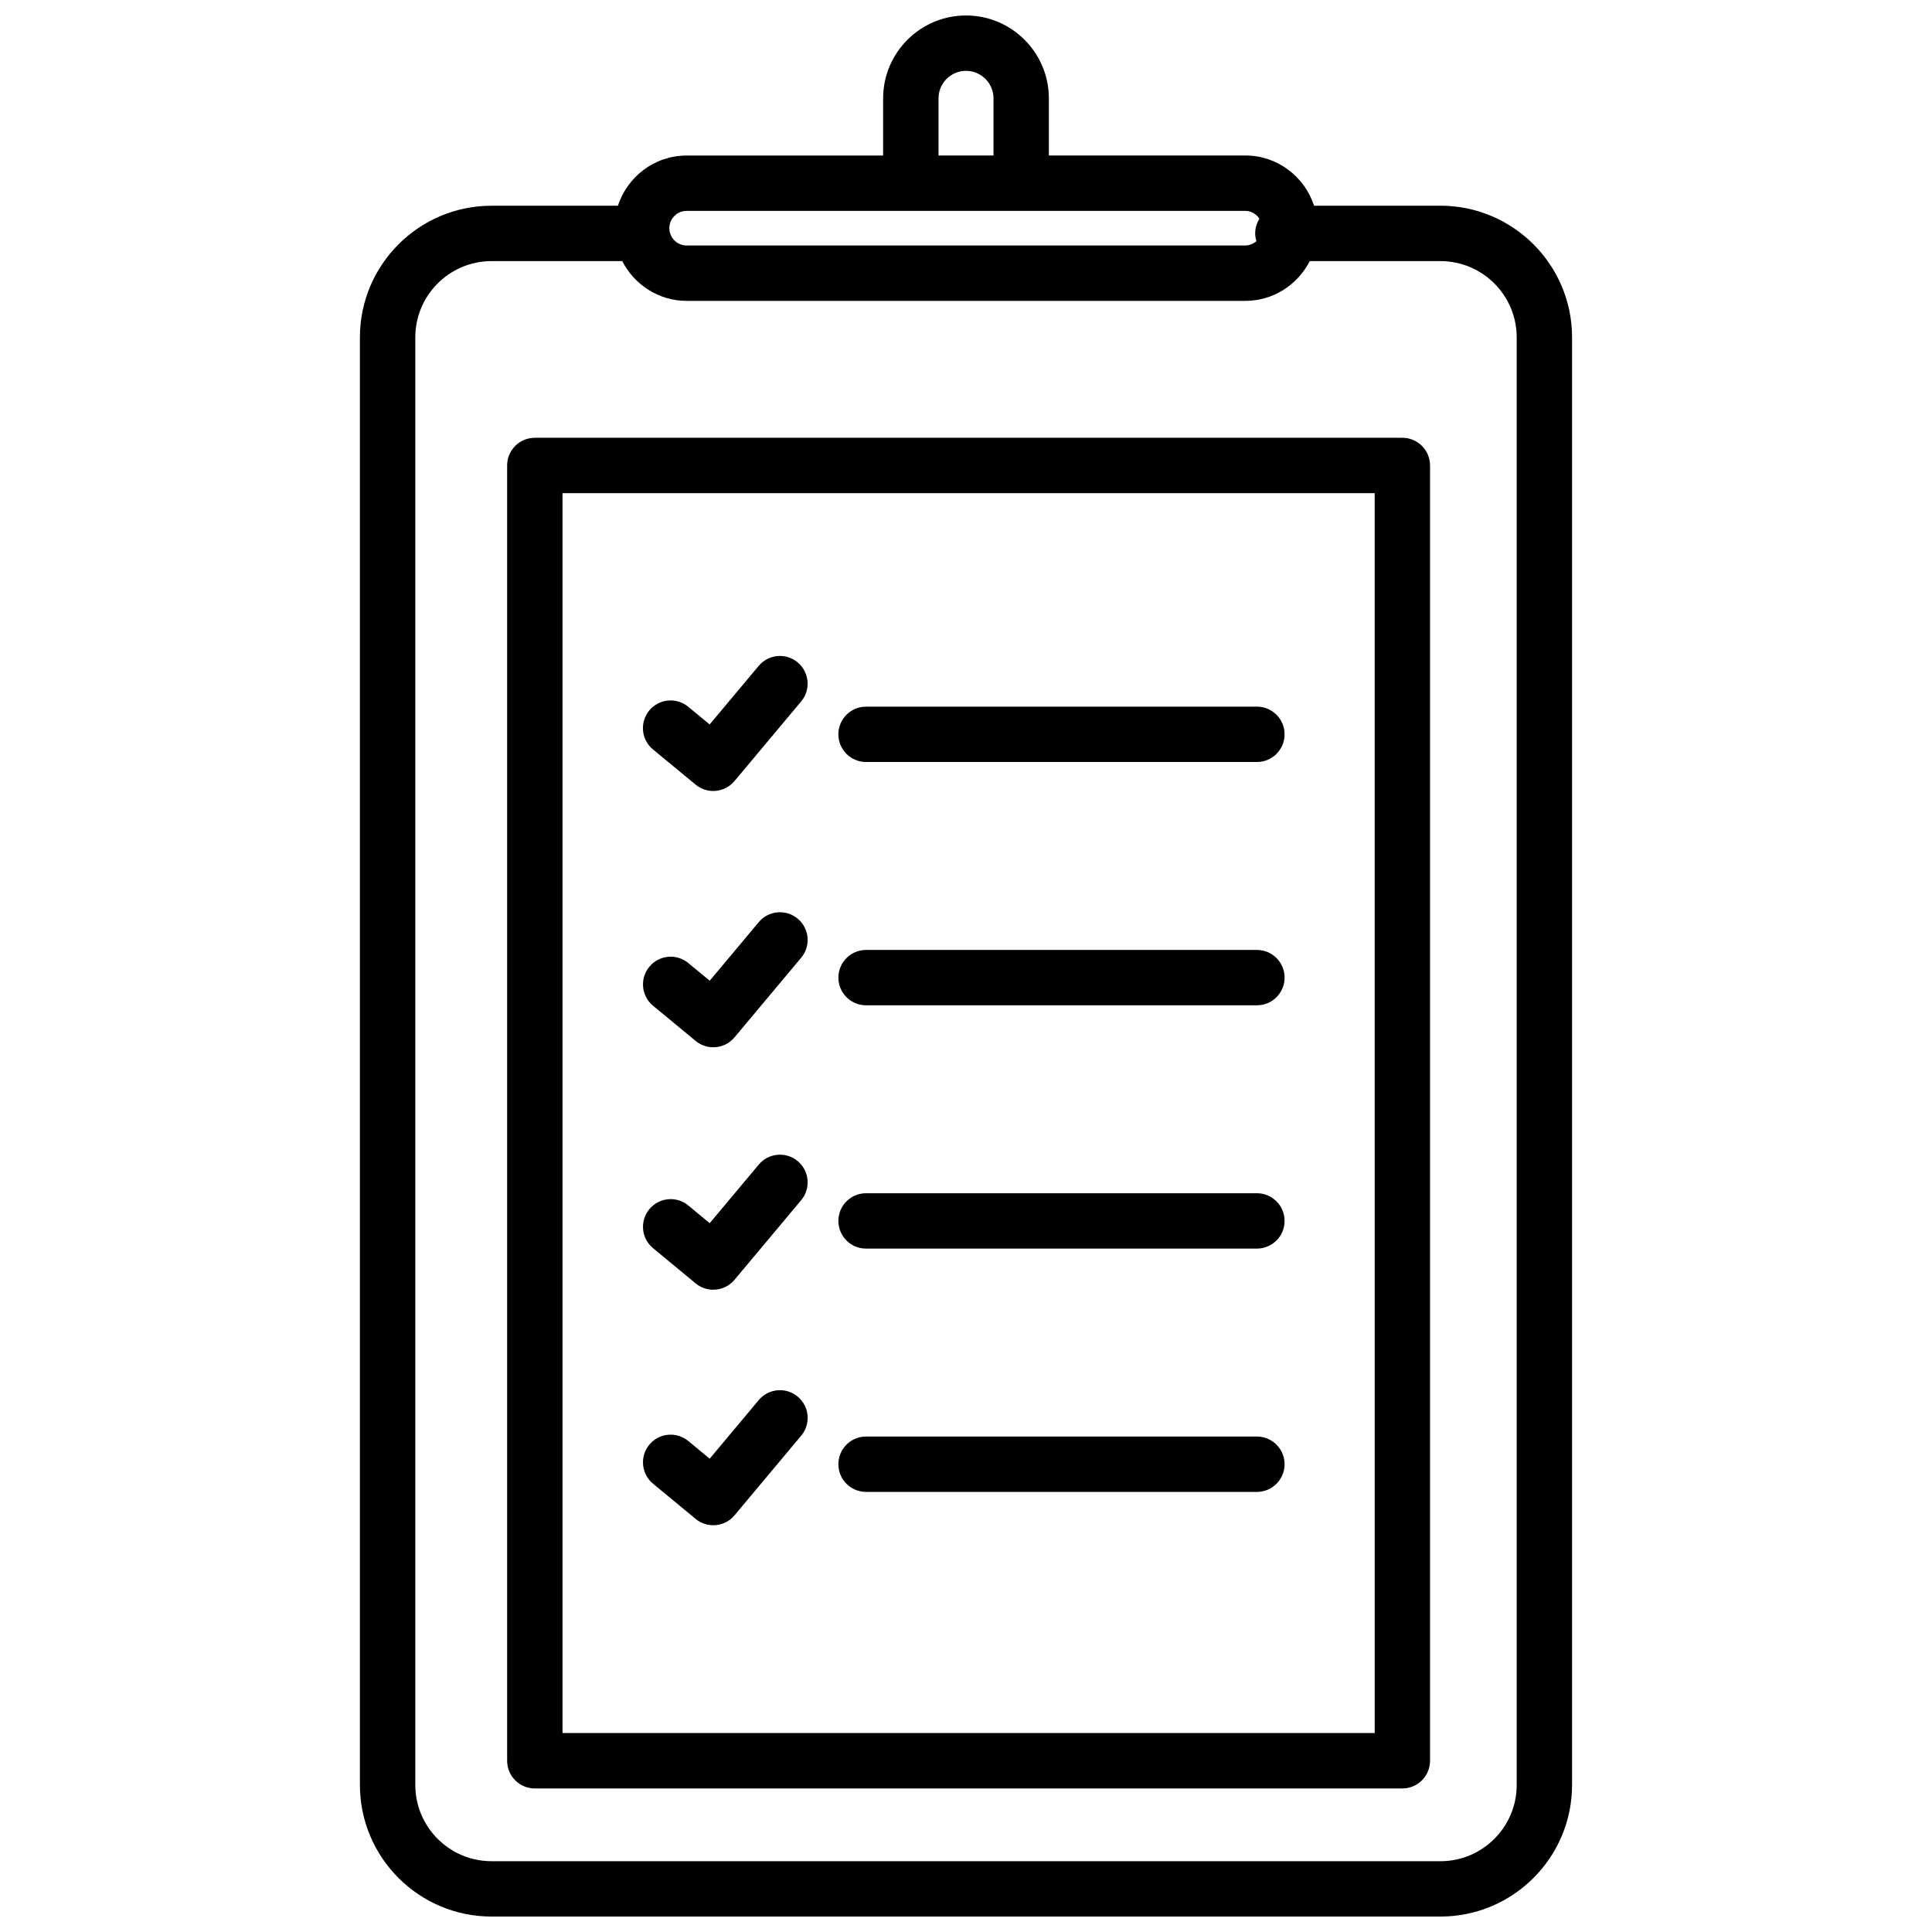 <?xml version="1.0" encoding="UTF-8"?>
<!-- Uploaded to: ICON Repo, www.iconrepo.com, Generator: ICON Repo Mixer Tools -->
<svg width="800px" height="800px" version="1.1" viewBox="144 144 512 512" xmlns="http://www.w3.org/2000/svg">
 <defs>
  <clipPath id="a">
   <path d="m239 148.09h322v503.81h-322z"/>
  </clipPath>
 </defs>
 <g clip-path="url(#a)">
  <path d="m366.18 403.08c0-4.051 3.285-7.336 7.336-7.336h103.58c4.051 0 7.336 3.285 7.336 7.336s-3.285 7.336-7.336 7.336h-103.58c-4.051 0-7.332-3.285-7.332-7.336zm7.332 71.812h103.58c4.051 0 7.336-3.285 7.336-7.336 0-4.051-3.285-7.336-7.336-7.336h-103.58c-4.051 0-7.336 3.285-7.336 7.336 0.004 4.051 3.285 7.336 7.336 7.336zm0 64.477h103.58c4.051 0 7.336-3.285 7.336-7.336s-3.285-7.336-7.336-7.336h-103.58c-4.051 0-7.336 3.285-7.336 7.336 0.004 4.051 3.285 7.336 7.336 7.336zm0-193.43h103.58c4.051 0 7.336-3.285 7.336-7.336 0-4.051-3.285-7.336-7.336-7.336l-103.58 0.004c-4.051 0-7.336 3.285-7.336 7.336 0.004 4.047 3.285 7.332 7.336 7.332zm187.1-112.54v383.64c0 19.227-15.645 34.867-34.875 34.867h-251.48c-19.23 0-34.875-15.645-34.875-34.867v-383.64c0-19.23 15.645-34.875 34.875-34.875h33.492c2.523-7.699 9.691-13.305 18.223-13.305h52.062l0.004-15.156c0-12.105 9.852-21.961 21.961-21.961 12.105 0 21.961 9.855 21.961 21.961v15.145h52.062c8.531 0 15.699 5.613 18.223 13.305h33.492c19.227 0.008 34.875 15.648 34.875 34.887zm-167.9-48.188h14.574v-15.148c0-4.016-3.269-7.289-7.285-7.289s-7.285 3.269-7.285 7.289v15.148zm-71.324 19.262c0 2.527 2.055 4.586 4.586 4.586h148.04c1.137 0 2.144-0.457 2.949-1.148-0.191-0.656-0.328-1.336-0.328-2.055 0-1.426 0.422-2.746 1.129-3.875-0.82-1.234-2.156-2.098-3.75-2.098h-148.05c-2.527 0.004-4.582 2.062-4.582 4.59zm224.55 28.926c0-11.141-9.062-20.203-20.199-20.203h-34.641c-3.195 6.223-9.609 10.539-17.074 10.539h-148.05c-7.461 0-13.875-4.312-17.074-10.539h-34.641c-11.141 0-20.199 9.062-20.199 20.203v383.64c0 11.133 9.062 20.199 20.199 20.199h251.48c11.141 0 20.199-9.062 20.199-20.199zm-22.961 33.953v343.27c0 4.051-3.285 7.336-7.336 7.336h-229.91c-4.051 0-7.336-3.285-7.336-7.336v-343.27c0-4.051 3.285-7.336 7.336-7.336h229.91c4.051-0.004 7.332 3.285 7.332 7.336zm-14.668 7.336h-215.24v328.59h215.24l-0.004-328.59zm-179.96 77.25c1.367 1.133 3.023 1.684 4.664 1.684 2.098 0 4.18-0.891 5.629-2.625l17.672-21.109c2.606-3.102 2.191-7.734-0.918-10.34-3.109-2.609-7.738-2.191-10.332 0.918l-13 15.516-5.672-4.68c-3.129-2.586-7.75-2.141-10.328 0.984s-2.137 7.75 0.988 10.328zm0 67.918c1.371 1.133 3.023 1.684 4.672 1.684 2.098 0 4.18-0.891 5.629-2.625l17.672-21.109c2.606-3.102 2.191-7.734-0.918-10.34-3.109-2.609-7.738-2.191-10.332 0.918l-12.992 15.516-5.672-4.684c-3.125-2.59-7.75-2.144-10.328 0.984-2.578 3.125-2.141 7.75 0.984 10.328zm0 64.25c1.371 1.133 3.023 1.684 4.672 1.684 2.098 0 4.18-0.891 5.629-2.625l17.672-21.109c2.606-3.102 2.191-7.734-0.918-10.34-3.109-2.609-7.738-2.191-10.332 0.918l-12.992 15.516-5.672-4.684c-3.125-2.59-7.75-2.144-10.328 0.984-2.578 3.125-2.141 7.75 0.984 10.328zm0 62.414c1.371 1.133 3.023 1.684 4.672 1.684 2.098 0 4.18-0.891 5.633-2.625l17.672-21.113c2.602-3.109 2.191-7.734-0.918-10.34-3.109-2.609-7.738-2.191-10.34 0.918l-12.992 15.523-5.672-4.684c-3.125-2.59-7.75-2.144-10.328 0.984-2.578 3.125-2.141 7.75 0.984 10.328z"/>
 </g>
</svg>